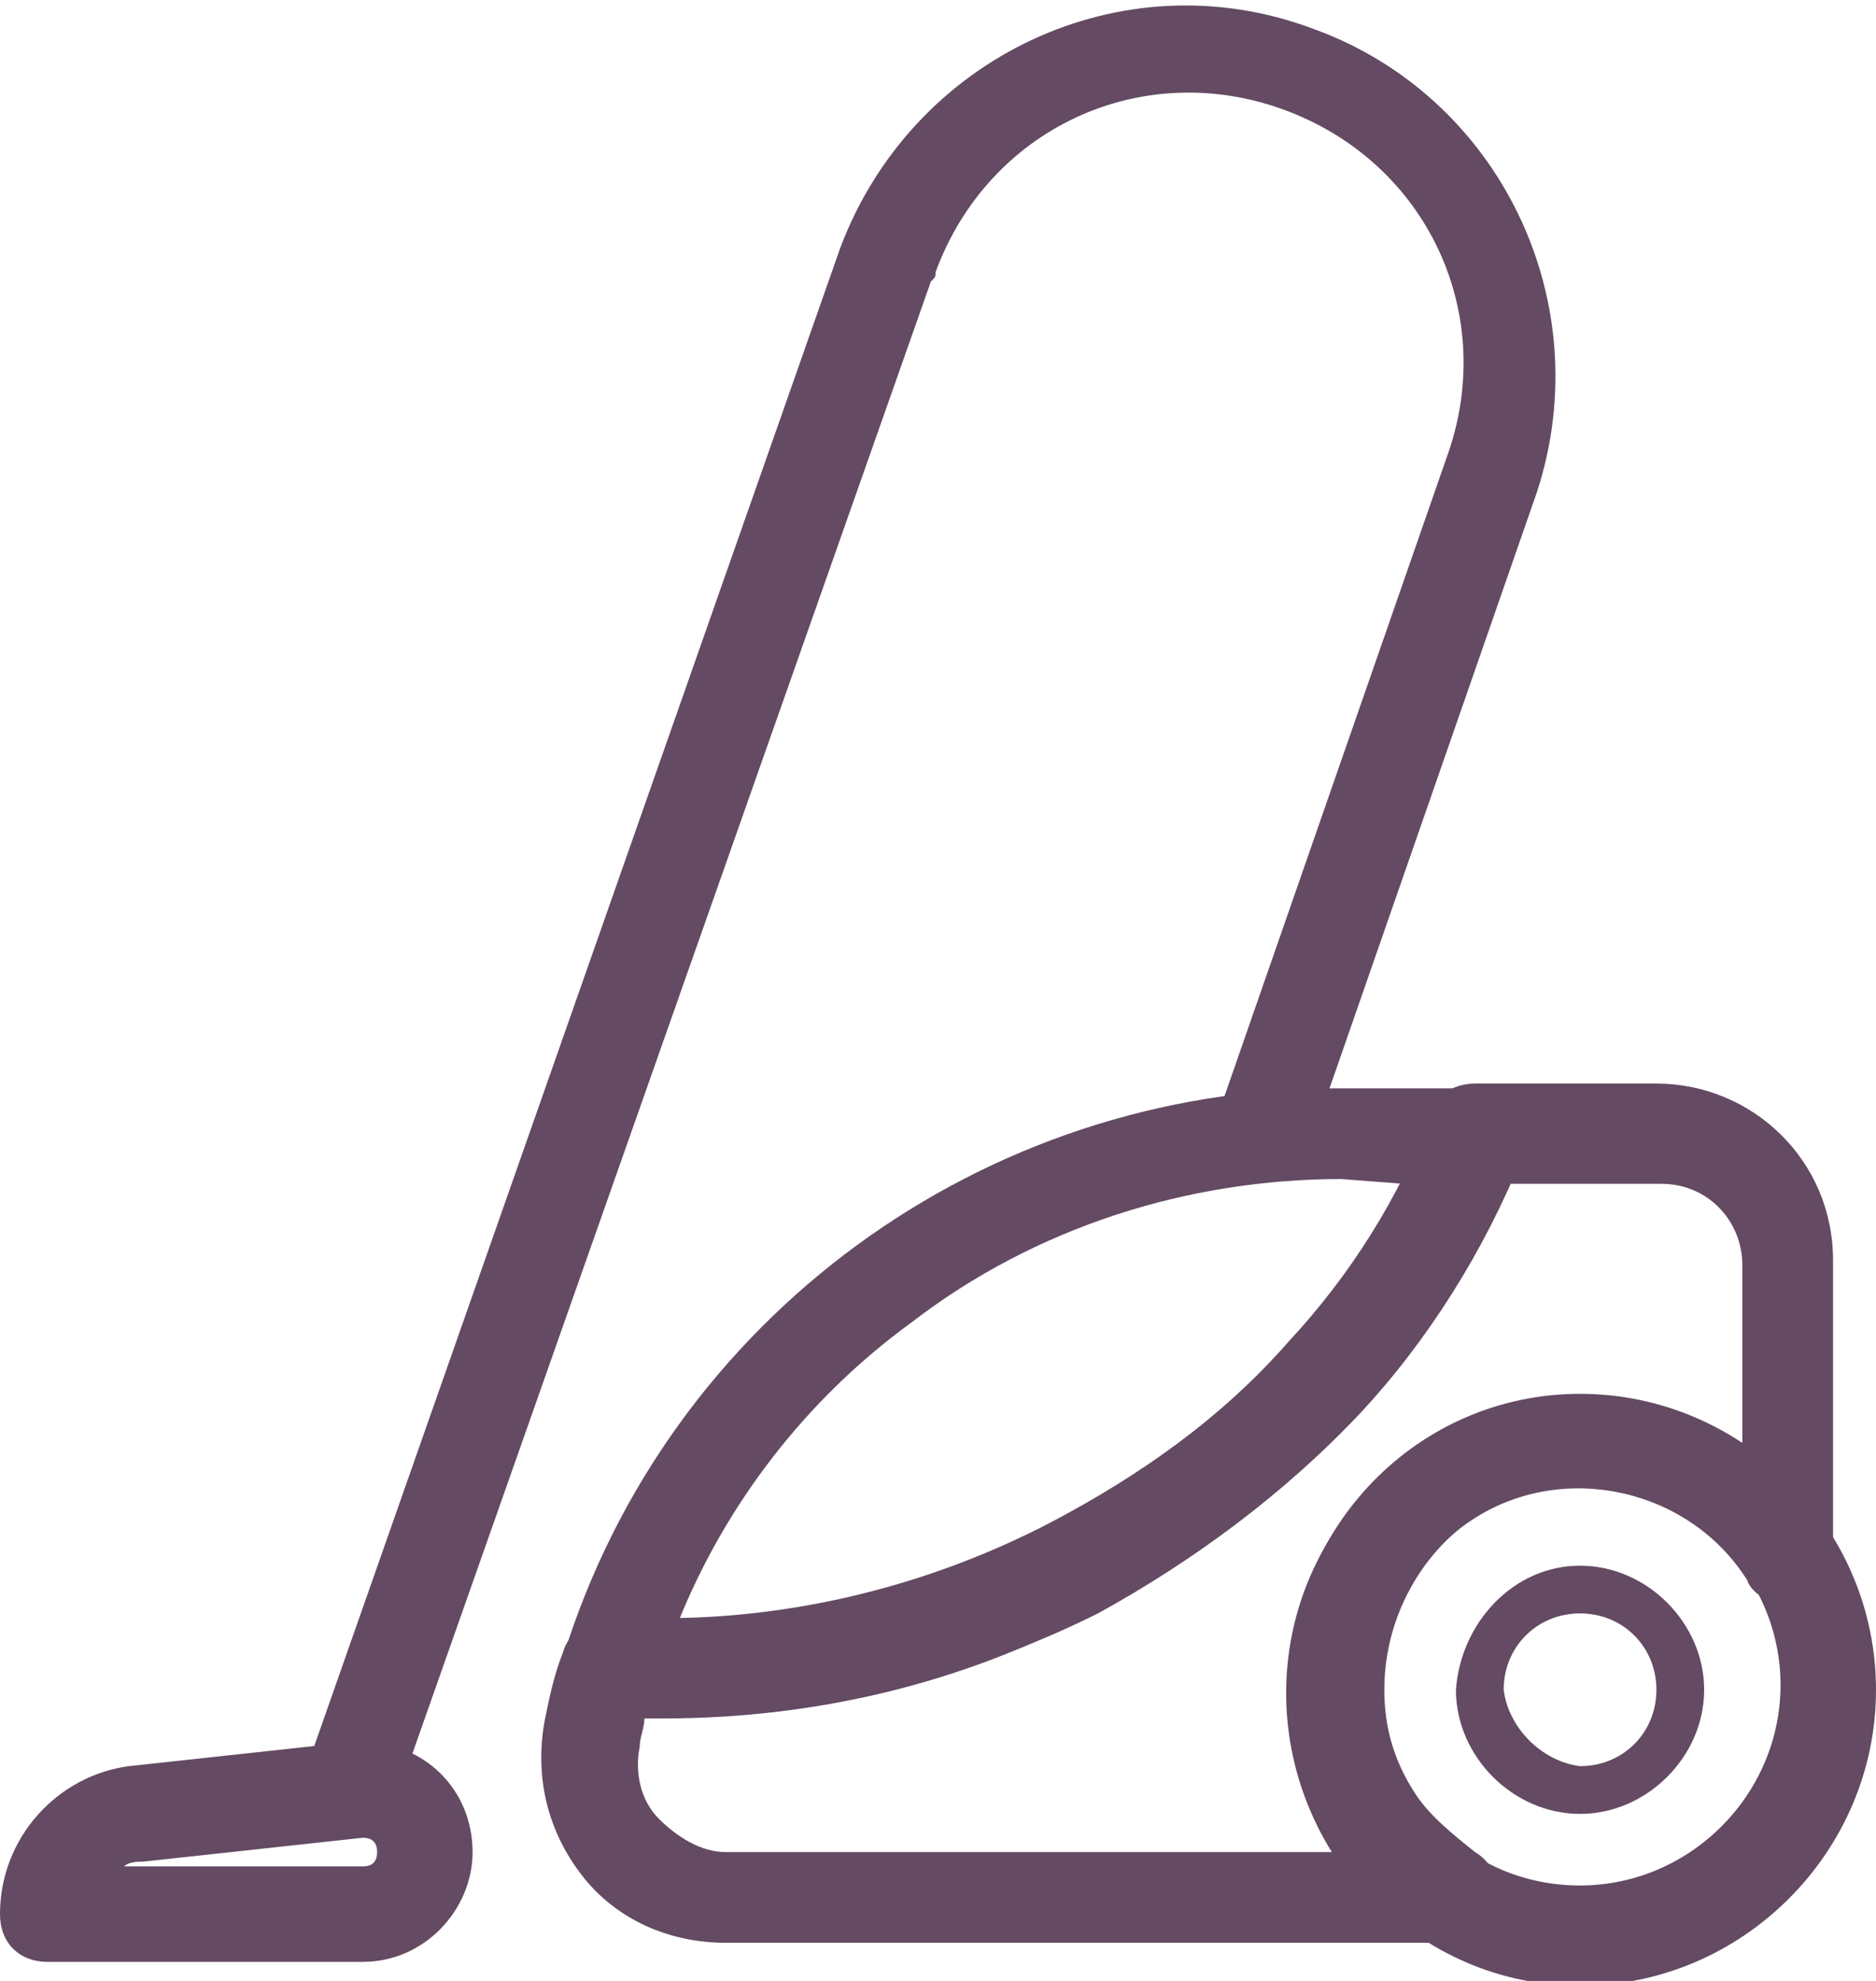 <?xml version="1.0" encoding="utf-8"?>
<!-- Generator: Adobe Illustrator 28.0.0, SVG Export Plug-In . SVG Version: 6.00 Build 0)  -->
<svg version="1.1" id="Groupe_19" xmlns="http://www.w3.org/2000/svg" xmlns:xlink="http://www.w3.org/1999/xlink" x="0px" y="0px"
	 viewBox="0 0 39.3 41.5" style="enable-background:new 0 0 39.3 41.5;" xml:space="preserve">
<style type="text/css">
	.st0{clip-path:url(#SVGID_00000098217744342949800190000014647988928915654787_);}
	.st1{fill:#644A63;}
</style>
<g>
	<defs>
		<rect id="SVGID_1_" y="0" width="39.3" height="41.5"/>
	</defs>
	<clipPath id="SVGID_00000003093208183182849280000012852257248727399052_">
		<use xlink:href="#SVGID_1_"  style="overflow:visible;"/>
	</clipPath>
	<g id="Groupe_18" style="clip-path:url(#SVGID_00000003093208183182849280000012852257248727399052_);">
		<path id="Tracé_16" class="st1" d="M30.3,40.7H15.2c-1.2,0-2.3-0.5-3-1.4c-0.7-0.9-1-2-0.8-3.2c0.1-0.5,0.2-1,0.4-1.5
			c0.1-0.4,0.6-0.7,1-0.7c0.4,0,0.7,0,1.1,0c2.8,0,5.6-0.7,8.1-2c1.9-1,3.6-2.2,5-3.8c1.3-1.4,2.3-3,3-4.8c0.1-0.4,0.5-0.6,0.9-0.6
			h3.8c2,0,3.7,1.6,3.7,3.7v6.2c0,0.6-0.4,1-1,1c-0.3,0-0.7-0.2-0.8-0.5c-1.2-1.9-3.8-2.5-5.7-1.3c-1.9,1.2-2.5,3.8-1.3,5.7
			c0.3,0.5,0.8,0.9,1.3,1.3c0.5,0.3,0.6,0.9,0.3,1.4C31,40.5,30.7,40.7,30.3,40.7L30.3,40.7z M13.5,36c0,0.2-0.1,0.4-0.1,0.6
			c-0.1,0.5,0,1.1,0.4,1.5c0.4,0.4,0.9,0.7,1.4,0.7h12.7c-1.8-2.9-1-6.7,1.9-8.5c2-1.3,4.7-1.3,6.7,0v-3.8c0-0.9-0.7-1.7-1.7-1.7
			h-3.2c-0.8,1.8-1.9,3.4-3.2,4.8c-1.6,1.7-3.5,3.1-5.5,4.2c-2.8,1.5-5.9,2.2-9,2.2C13.8,36,13.7,36,13.5,36z"/>
		<path id="Tracé_17" class="st1" d="M13.9,36c-0.4,0-0.8,0-1.2,0c-0.6,0-1-0.5-0.9-1.1c0-0.1,0-0.2,0-0.2
			c2.2-7.1,8.8-11.9,16.2-11.9H31c0.6,0,1,0.4,1,1c0,0.1,0,0.2-0.1,0.4c-0.8,2-2,3.9-3.4,5.4c-1.6,1.7-3.5,3.1-5.5,4.2
			C20.2,35.2,17.1,35.9,13.9,36z M28.1,24.7c-3.2,0-6.4,1-9,3c-2.2,1.6-3.9,3.8-4.9,6.3c2.7-0.1,5.4-0.8,7.8-2c1.9-1,3.6-2.2,5-3.8
			c1-1,1.8-2.2,2.4-3.4L28.1,24.7z"/>
		<path id="Ellipse_6" class="st1" d="M33.1,29.2c3.4,0,6.2,2.8,6.2,6.2s-2.8,6.2-6.2,6.2S27,38.8,27,35.4c0,0,0,0,0,0
			C27,32,29.7,29.2,33.1,29.2z M33.1,39.5c2.3,0,4.2-1.9,4.2-4.2s-1.9-4.2-4.2-4.2S29,33.1,29,35.4l0,0C29,37.7,30.8,39.5,33.1,39.5
			z"/>
		<path id="Tracé_18" class="st1" d="M7.3,38.4c-0.6,0-1-0.4-1-1c0-0.1,0-0.2,0.1-0.3L17.6,5.2c1.5-4,5.9-6.1,9.9-4.6
			c3.9,1.4,6,5.7,4.7,9.7l-4.8,13.8c-0.2,0.5-0.8,0.8-1.3,0.6c-0.5-0.2-0.8-0.7-0.6-1.3l4.8-13.8c1.1-3-0.4-6.2-3.4-7.3
			s-6.2,0.4-7.3,3.4c0,0.1,0,0.1-0.1,0.2L8.3,37.7C8.1,38.1,7.7,38.4,7.3,38.4z"/>
		<path id="Tracé_19" class="st1" d="M7.6,41.1H1c-0.6,0-1-0.4-1-1c0-1.6,1.2-2.9,2.7-3.1l4.6-0.5c0.1,0,0.2,0,0.3,0
			c1.3,0,2.3,1,2.3,2.3C9.9,40,8.9,41.1,7.6,41.1L7.6,41.1L7.6,41.1z M2.6,39.1h5c0.2,0,0.3-0.1,0.3-0.3l0,0c0-0.2-0.1-0.3-0.3-0.3
			c0,0,0,0,0,0L3,39C2.9,39,2.7,39,2.6,39.1z"/>
		<path id="Ellipse_7" class="st1" d="M33.1,32.8c1.4,0,2.6,1.2,2.6,2.6S34.5,38,33.1,38c-1.4,0-2.6-1.2-2.6-2.6
			C30.6,34,31.7,32.8,33.1,32.8z M33.1,37c0.9,0,1.6-0.7,1.6-1.6s-0.7-1.6-1.6-1.6c-0.9,0-1.6,0.7-1.6,1.6
			C31.6,36.2,32.3,36.9,33.1,37z"/>
	</g>
</g>
</svg>
